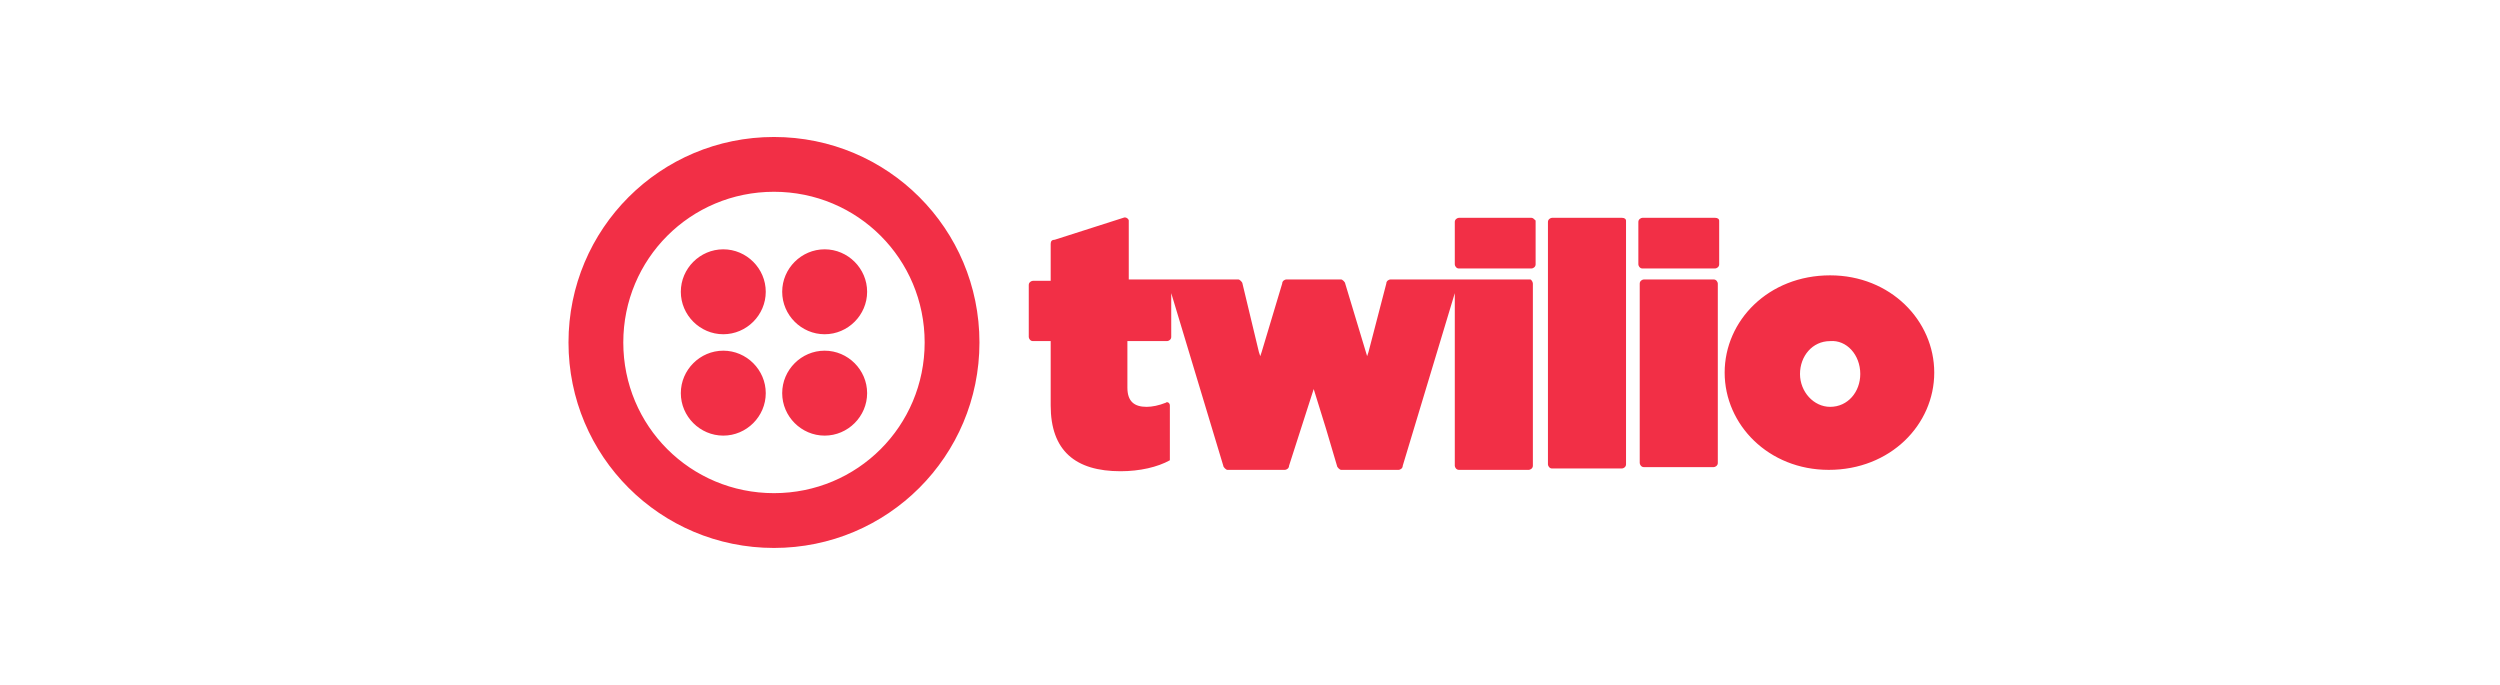 <svg width="365" height="100" viewBox="0 0 365 100" fill="none" xmlns="http://www.w3.org/2000/svg">
<rect width="365" height="100" fill="white"/>
<path d="M111.8 42.6C111.8 46 109 48.8 105.6 48.8C102.2 48.8 99.4 46 99.4 42.6C99.4 39.2 102.2 36.4 105.6 36.4C109 36.4 111.8 39.2 111.8 42.6ZM105.6 51.2C102.2 51.2 99.4 54 99.4 57.4C99.4 60.8 102.2 63.6 105.6 63.6C109 63.6 111.8 60.8 111.8 57.4C111.8 54 109 51.2 105.6 51.2ZM143 50C143 66.6 129.6 80 113 80C96.4 80 83 66.6 83 50C83 33.4 96.4 20 113 20C129.6 20 143 33.4 143 50ZM135 50C135 37.8 125.2 28 113 28C100.8 28 91 37.8 91 50C91 62.2 100.8 72 113 72C125.2 72 135 62.2 135 50ZM120.4 51.2C117 51.2 114.2 54 114.2 57.4C114.2 60.8 117 63.6 120.4 63.6C123.8 63.6 126.6 60.8 126.6 57.4C126.6 54 123.8 51.2 120.4 51.2ZM120.4 36.4C117 36.4 114.2 39.2 114.2 42.6C114.2 46 117 48.8 120.4 48.8C123.8 48.8 126.6 46 126.6 42.6C126.6 39.2 123.8 36.4 120.4 36.4ZM223.6 31.8C223.8 31.8 224 32 224.2 32.2V38.6C224.2 39 223.8 39.2 223.6 39.2H213C212.6 39.2 212.4 38.8 212.4 38.6V32.4C212.4 32 212.8 31.8 213 31.8H223.6ZM223.4 40.8H203C202.8 40.8 202.4 41 202.4 41.4L199.8 51.4L199.6 52L196.4 41.4C196.4 41.2 196 40.8 195.8 40.8H187.8C187.6 40.8 187.2 41 187.2 41.4L184.2 51.4L184 52L183.8 51.4L182.6 46.4L181.4 41.4C181.4 41.2 181 40.8 180.8 40.8H164.8V32.2C164.8 32 164.4 31.6 164 31.8L154 35C153.6 35 153.4 35.2 153.4 35.6V41H150.8C150.6 41 150.2 41.2 150.2 41.6V49.2C150.2 49.4 150.4 49.8 150.8 49.8H153.4V59.2C153.4 65.8 157 68.8 163.6 68.8C166.4 68.8 169 68.2 170.8 67.2V59.2C170.8 58.8 170.4 58.6 170.2 58.8C169.2 59.2 168.2 59.4 167.4 59.4C165.6 59.4 164.6 58.6 164.6 56.6V49.8H170.4C170.6 49.8 171 49.6 171 49.2V42.8L178.6 68C178.6 68.2 179 68.6 179.2 68.6H187.6C187.8 68.6 188.2 68.4 188.2 68L191.8 56.8L193.6 62.6L195.2 68C195.2 68.2 195.6 68.6 195.8 68.6H204.2C204.4 68.6 204.8 68.4 204.8 68L212.4 42.8V68C212.4 68.2 212.6 68.6 213 68.6H223.2C223.4 68.6 223.8 68.4 223.8 68V41.4C223.8 41.2 223.6 40.8 223.4 40.8ZM236.8 31.8H226.6C226.4 31.8 226 32 226 32.4V67.8C226 68 226.2 68.4 226.6 68.4H236.8C237 68.4 237.4 68.2 237.4 67.8V32.2C237.4 32 237.2 31.8 236.8 31.8ZM250.4 31.8H239.8C239.6 31.8 239.2 32 239.2 32.4V38.6C239.2 38.8 239.4 39.2 239.8 39.2H250.4C250.6 39.2 251 39 251 38.6V32.2C251 32 250.8 31.8 250.4 31.8ZM250.2 40.8H240C239.8 40.8 239.4 41 239.4 41.4V67.6C239.4 67.8 239.6 68.2 240 68.2H250.2C250.4 68.2 250.8 68 250.8 67.6V41.4C250.8 41.2 250.6 40.8 250.2 40.8ZM282.4 54.4C282.4 62 276 68.6 267 68.6C258.2 68.6 251.8 62 251.8 54.4C251.8 46.8 258.2 40.2 267.2 40.2C276 40.2 282.4 46.8 282.4 54.4ZM271.6 54.6C271.6 51.8 269.6 49.6 267.2 49.8C264.6 49.8 262.8 52 262.8 54.6C262.8 57.2 264.8 59.4 267.2 59.4C269.8 59.4 271.6 57.2 271.6 54.6Z" fill="#F22F46"/>
</svg>
